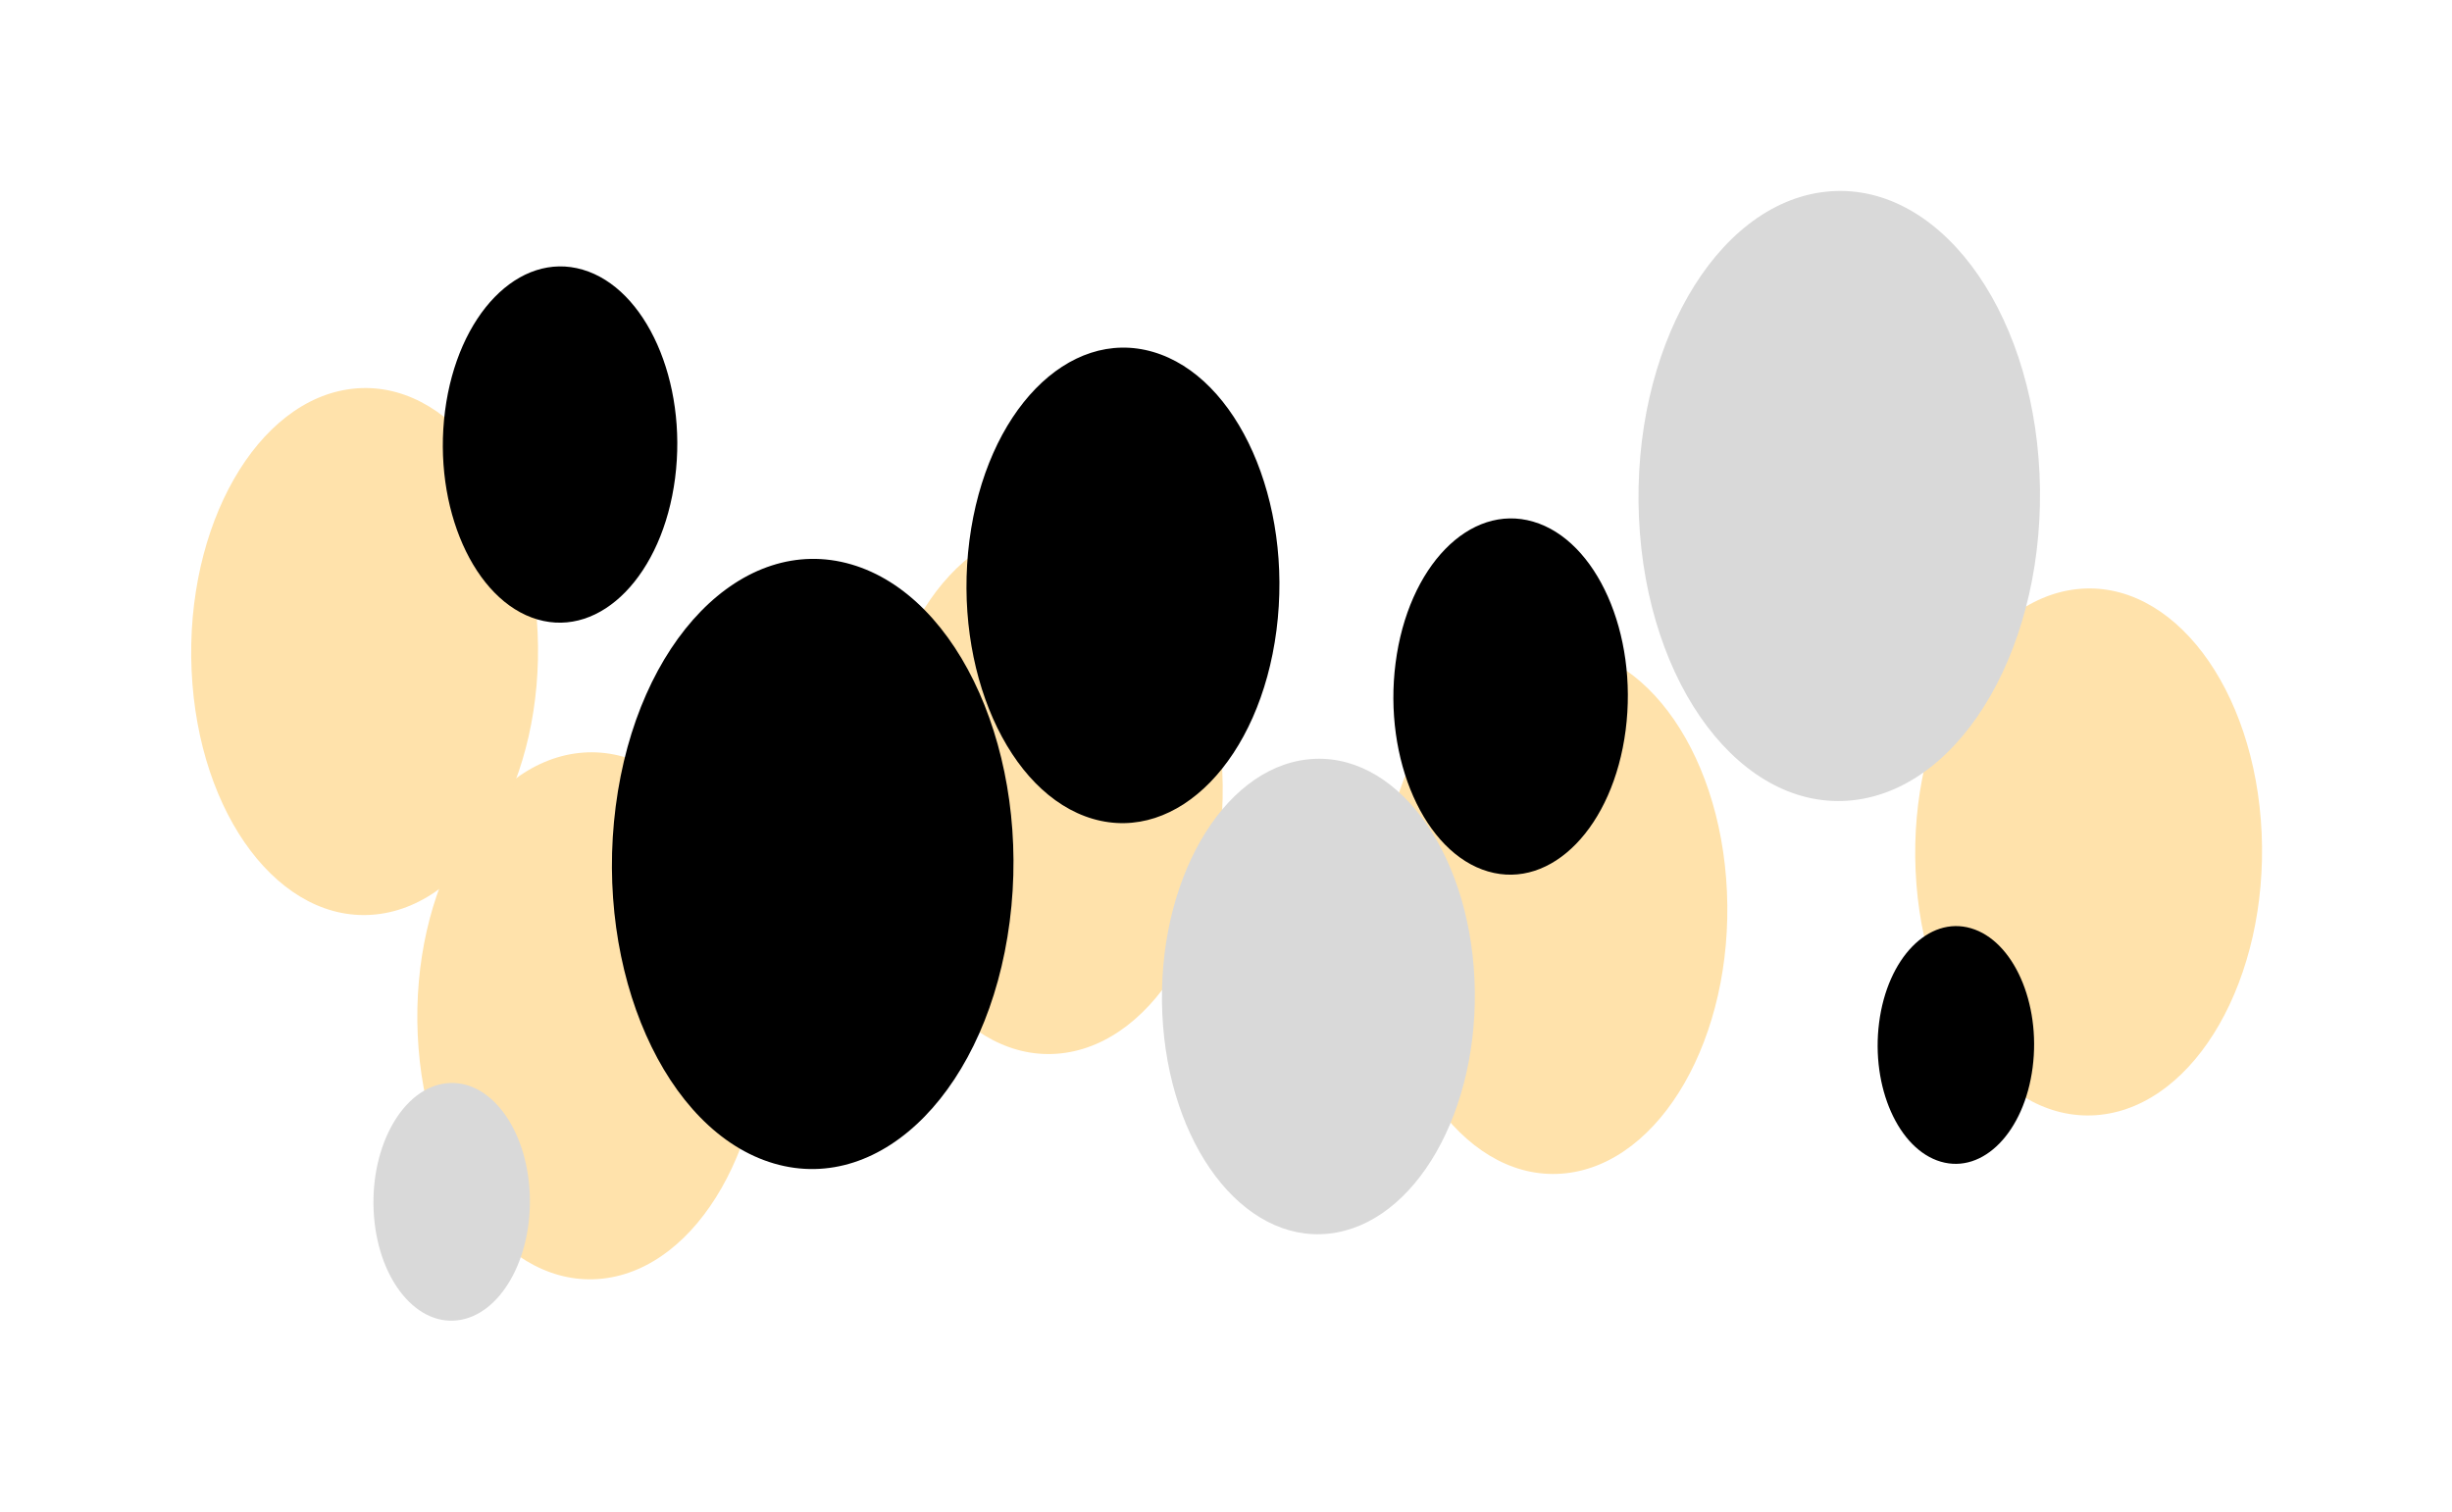 <svg width="1526" height="941" viewBox="0 0 1526 941" fill="none" xmlns="http://www.w3.org/2000/svg">
<g filter="url(#filter0_f_2006_1111)">
<path d="M1192.18 542.137C1188.13 451.777 1233.05 373.252 1292.52 366.746C1351.98 360.239 1403.48 428.215 1407.53 518.575C1411.58 608.934 1366.66 687.459 1307.2 693.965C1247.73 700.472 1196.23 632.496 1192.18 542.137Z" fill="#FFE2AB"/>
<path d="M859.405 578.546C855.351 488.187 900.273 409.662 959.741 403.155C1019.21 396.649 1070.7 464.625 1074.76 554.984C1078.81 645.344 1033.89 723.869 974.42 730.375C914.953 736.882 863.459 668.905 859.405 578.546Z" fill="#FFE2AB"/>
<path d="M545.355 503.895C541.301 413.536 586.223 335.01 645.69 328.504C705.158 321.998 756.652 389.974 760.706 480.333C764.76 570.692 719.838 649.217 660.37 655.724C600.903 662.23 549.408 594.254 545.355 503.895Z" fill="#FFE2AB"/>
<path d="M259.965 644.131C255.911 553.772 300.833 475.247 360.301 468.741C419.768 462.234 471.263 530.21 475.316 620.57C479.37 710.929 434.448 789.454 374.981 795.96C315.513 802.467 264.019 734.491 259.965 644.131Z" fill="#FFE2AB"/>
<path d="M119.241 417.378C115.188 327.019 160.11 248.493 219.577 241.987C279.045 235.48 330.539 303.457 334.593 393.816C338.647 484.175 293.725 562.7 234.257 569.207C174.789 575.713 123.295 507.737 119.241 417.378Z" fill="#FFE2AB"/>
<path d="M1020.01 322.397C1015.32 217.796 1067.32 126.895 1136.16 119.363C1205 111.831 1264.61 190.521 1269.31 295.122C1274 399.722 1222 490.624 1153.16 498.156C1084.32 505.687 1024.71 426.998 1020.01 322.397Z" fill="#D9D9D9"/>
<path d="M628.386 573.674C615.102 676.66 549.444 744.097 481.735 724.3C414.025 704.503 369.905 604.967 383.19 501.981C396.474 398.995 462.133 331.558 529.842 351.355C597.551 371.152 641.671 470.688 628.386 573.674Z" fill="black"/>
<path d="M723.359 630.961C719.702 549.441 760.229 478.598 813.879 472.728C867.529 466.858 913.986 528.184 917.643 609.704C921.3 691.224 880.773 762.067 827.123 767.937C773.473 773.807 727.016 712.481 723.359 630.961Z" fill="#D9D9D9"/>
<path d="M794.416 392.345C784.063 472.606 732.893 525.163 680.124 509.734C627.355 494.305 592.971 416.733 603.324 336.472C613.677 256.21 664.847 203.653 717.616 219.082C770.385 234.511 804.769 312.083 794.416 392.345Z" fill="black"/>
<path d="M1011.72 454.539C1003.96 514.673 965.622 554.05 926.086 542.491C886.55 530.931 860.789 472.812 868.545 412.678C876.302 352.544 914.64 313.167 954.176 324.726C993.712 336.286 1019.47 394.405 1011.72 454.539Z" fill="black"/>
<path d="M420.141 297.665C412.384 357.799 374.046 397.176 334.51 385.616C294.974 374.056 269.213 315.937 276.969 255.803C284.726 195.669 323.064 156.292 362.6 167.852C402.136 179.411 427.898 237.531 420.141 297.665Z" fill="black"/>
<path d="M232.527 753.467C230.698 712.707 250.962 677.286 277.787 674.351C304.612 671.416 327.841 702.079 329.669 742.839C331.498 783.598 311.234 819.02 284.409 821.955C257.584 824.89 234.356 794.227 232.527 753.467Z" fill="#D9D9D9"/>
<path d="M1265.01 664.475C1259.84 704.606 1234.25 730.884 1207.87 723.17C1181.48 715.455 1164.29 676.669 1169.47 636.539C1174.64 596.408 1200.23 570.13 1226.61 577.844C1253 585.558 1270.19 624.345 1265.01 664.475Z" fill="black"/>
</g>
<defs>
<filter id="filter0_f_2006_1111" x="0.987" y="0.864" width="1524.8" height="939.285" filterUnits="userSpaceOnUse" color-interpolation-filters="sRGB">
<feFlood flood-opacity="0" result="BackgroundImageFix"/>
<feBlend mode="normal" in="SourceGraphic" in2="BackgroundImageFix" result="shape"/>
<feGaussianBlur stdDeviation="59" result="effect1_foregroundBlur_2006_1111"/>
</filter>
</defs>
</svg>
